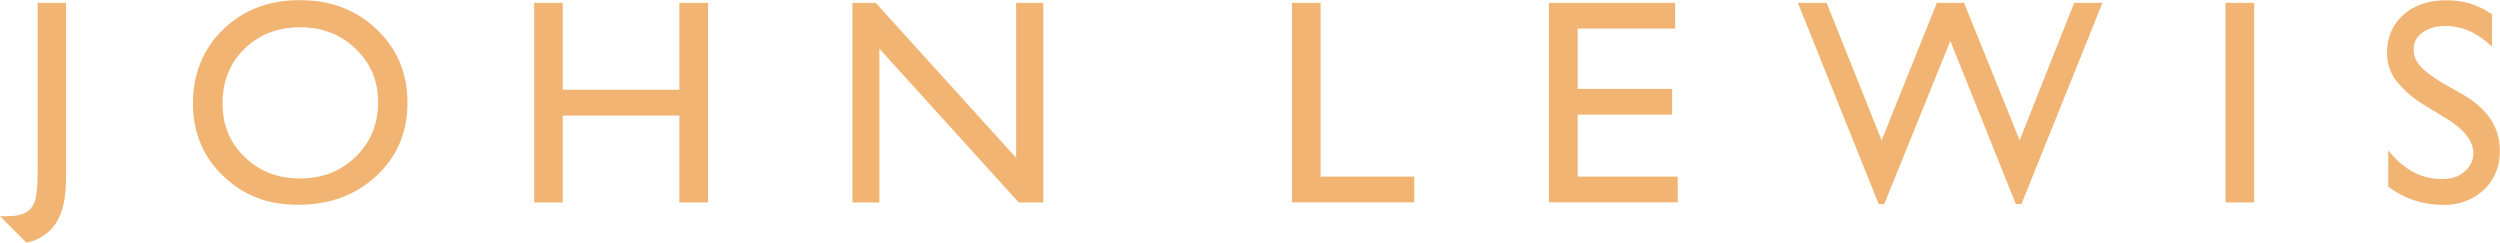 <?xml version="1.0" encoding="UTF-8"?><svg id="Layer_2" xmlns="http://www.w3.org/2000/svg" viewBox="0 0 183.88 17.84"><defs><style>.cls-1{fill:#f1b472;}</style></defs><g id="Logo"><path class="cls-1" d="m2.76.21h2.1v12.56c0,1.41-.08,2.99-1.09,4.08-.5.52-1.1.85-1.82,1-.04-.03-1.95-1.95-1.95-1.95.57,0,1.16.04,1.7-.18.38-.15.64-.4.8-.77.19-.37.27-1.21.27-2.42V.21Z"/><path class="cls-1" d="m22.13,2c-1.68,0-3.06.53-4.14,1.58-1.08,1.05-1.62,2.39-1.62,4.02s.54,2.9,1.63,3.95c1.08,1.05,2.44,1.58,4.07,1.58s3-.54,4.1-1.61c1.09-1.07,1.64-2.4,1.64-4s-.55-2.86-1.64-3.92c-1.1-1.06-2.44-1.59-4.04-1.59m-.08-2c2.27,0,4.16.72,5.66,2.15,1.51,1.44,2.26,3.24,2.26,5.4s-.76,3.96-2.28,5.37c-1.52,1.42-3.44,2.13-5.76,2.13s-4.05-.71-5.53-2.13c-1.47-1.42-2.21-3.2-2.21-5.33s.74-4.01,2.23-5.44c1.48-1.44,3.36-2.15,5.63-2.15"/><polygon class="cls-1" points="49.97 .21 52.08 .21 52.08 14.89 49.97 14.89 49.97 8.5 41.39 8.5 41.39 14.89 39.29 14.89 39.29 .21 41.39 .21 41.39 6.6 49.97 6.6 49.97 .21"/><polygon class="cls-1" points="74.74 .21 76.74 .21 76.74 14.89 74.93 14.89 64.68 3.58 64.68 14.89 62.7 14.89 62.7 .21 64.41 .21 74.74 11.61 74.74 .21"/><polygon class="cls-1" points="95.03 .21 95.03 14.88 104.02 14.88 104.02 12.99 97.13 12.99 97.13 .21 95.03 .21"/><polygon class="cls-1" points="113.93 .21 113.93 14.88 123.4 14.88 123.4 12.99 116.04 12.99 116.04 8.43 122.99 8.43 122.99 6.54 116.04 6.54 116.04 2.1 123.21 2.1 123.21 .21 113.93 .21"/><polygon class="cls-1" points="152.56 .21 148.55 10.32 144.46 .21 142.46 .21 138.4 10.32 134.35 .21 132.24 .21 138.18 15.01 138.59 15.01 143.45 3.01 148.27 15.01 148.68 15.01 154.64 .21 152.56 .21"/><rect class="cls-1" x="163.69" y=".21" width="2.11" height="14.68"/><path class="cls-1" d="m179.97,8.74l-1.6-.97c-1-.61-1.63-1.22-2.09-1.79-.47-.59-.71-1.31-.71-2.08,0-1.15.4-2.09,1.2-2.81.8-.72,1.87-1.07,3.15-1.07,1.35,0,2.35.34,3.37,1.03v2.38c-1.06-1.02-2.2-1.52-3.41-1.52-.69,0-1.25.16-1.69.47-.44.32-.66.73-.66,1.23,0,.44.11.8.43,1.19.32.38.9.83,1.62,1.26l1.67.95c1.79,1.07,2.62,2.43,2.62,4.08,0,1.18-.41,2.15-1.19,2.88-.79.73-1.8,1.13-3.06,1.1-1.45-.03-2.74-.43-3.96-1.35v-2.67c1.13,1.44,2.45,2.12,3.94,2.12.66,0,1.2-.15,1.64-.52.44-.37.68-.82.68-1.38,0-.89-.66-1.74-1.95-2.54"/></g></svg>
